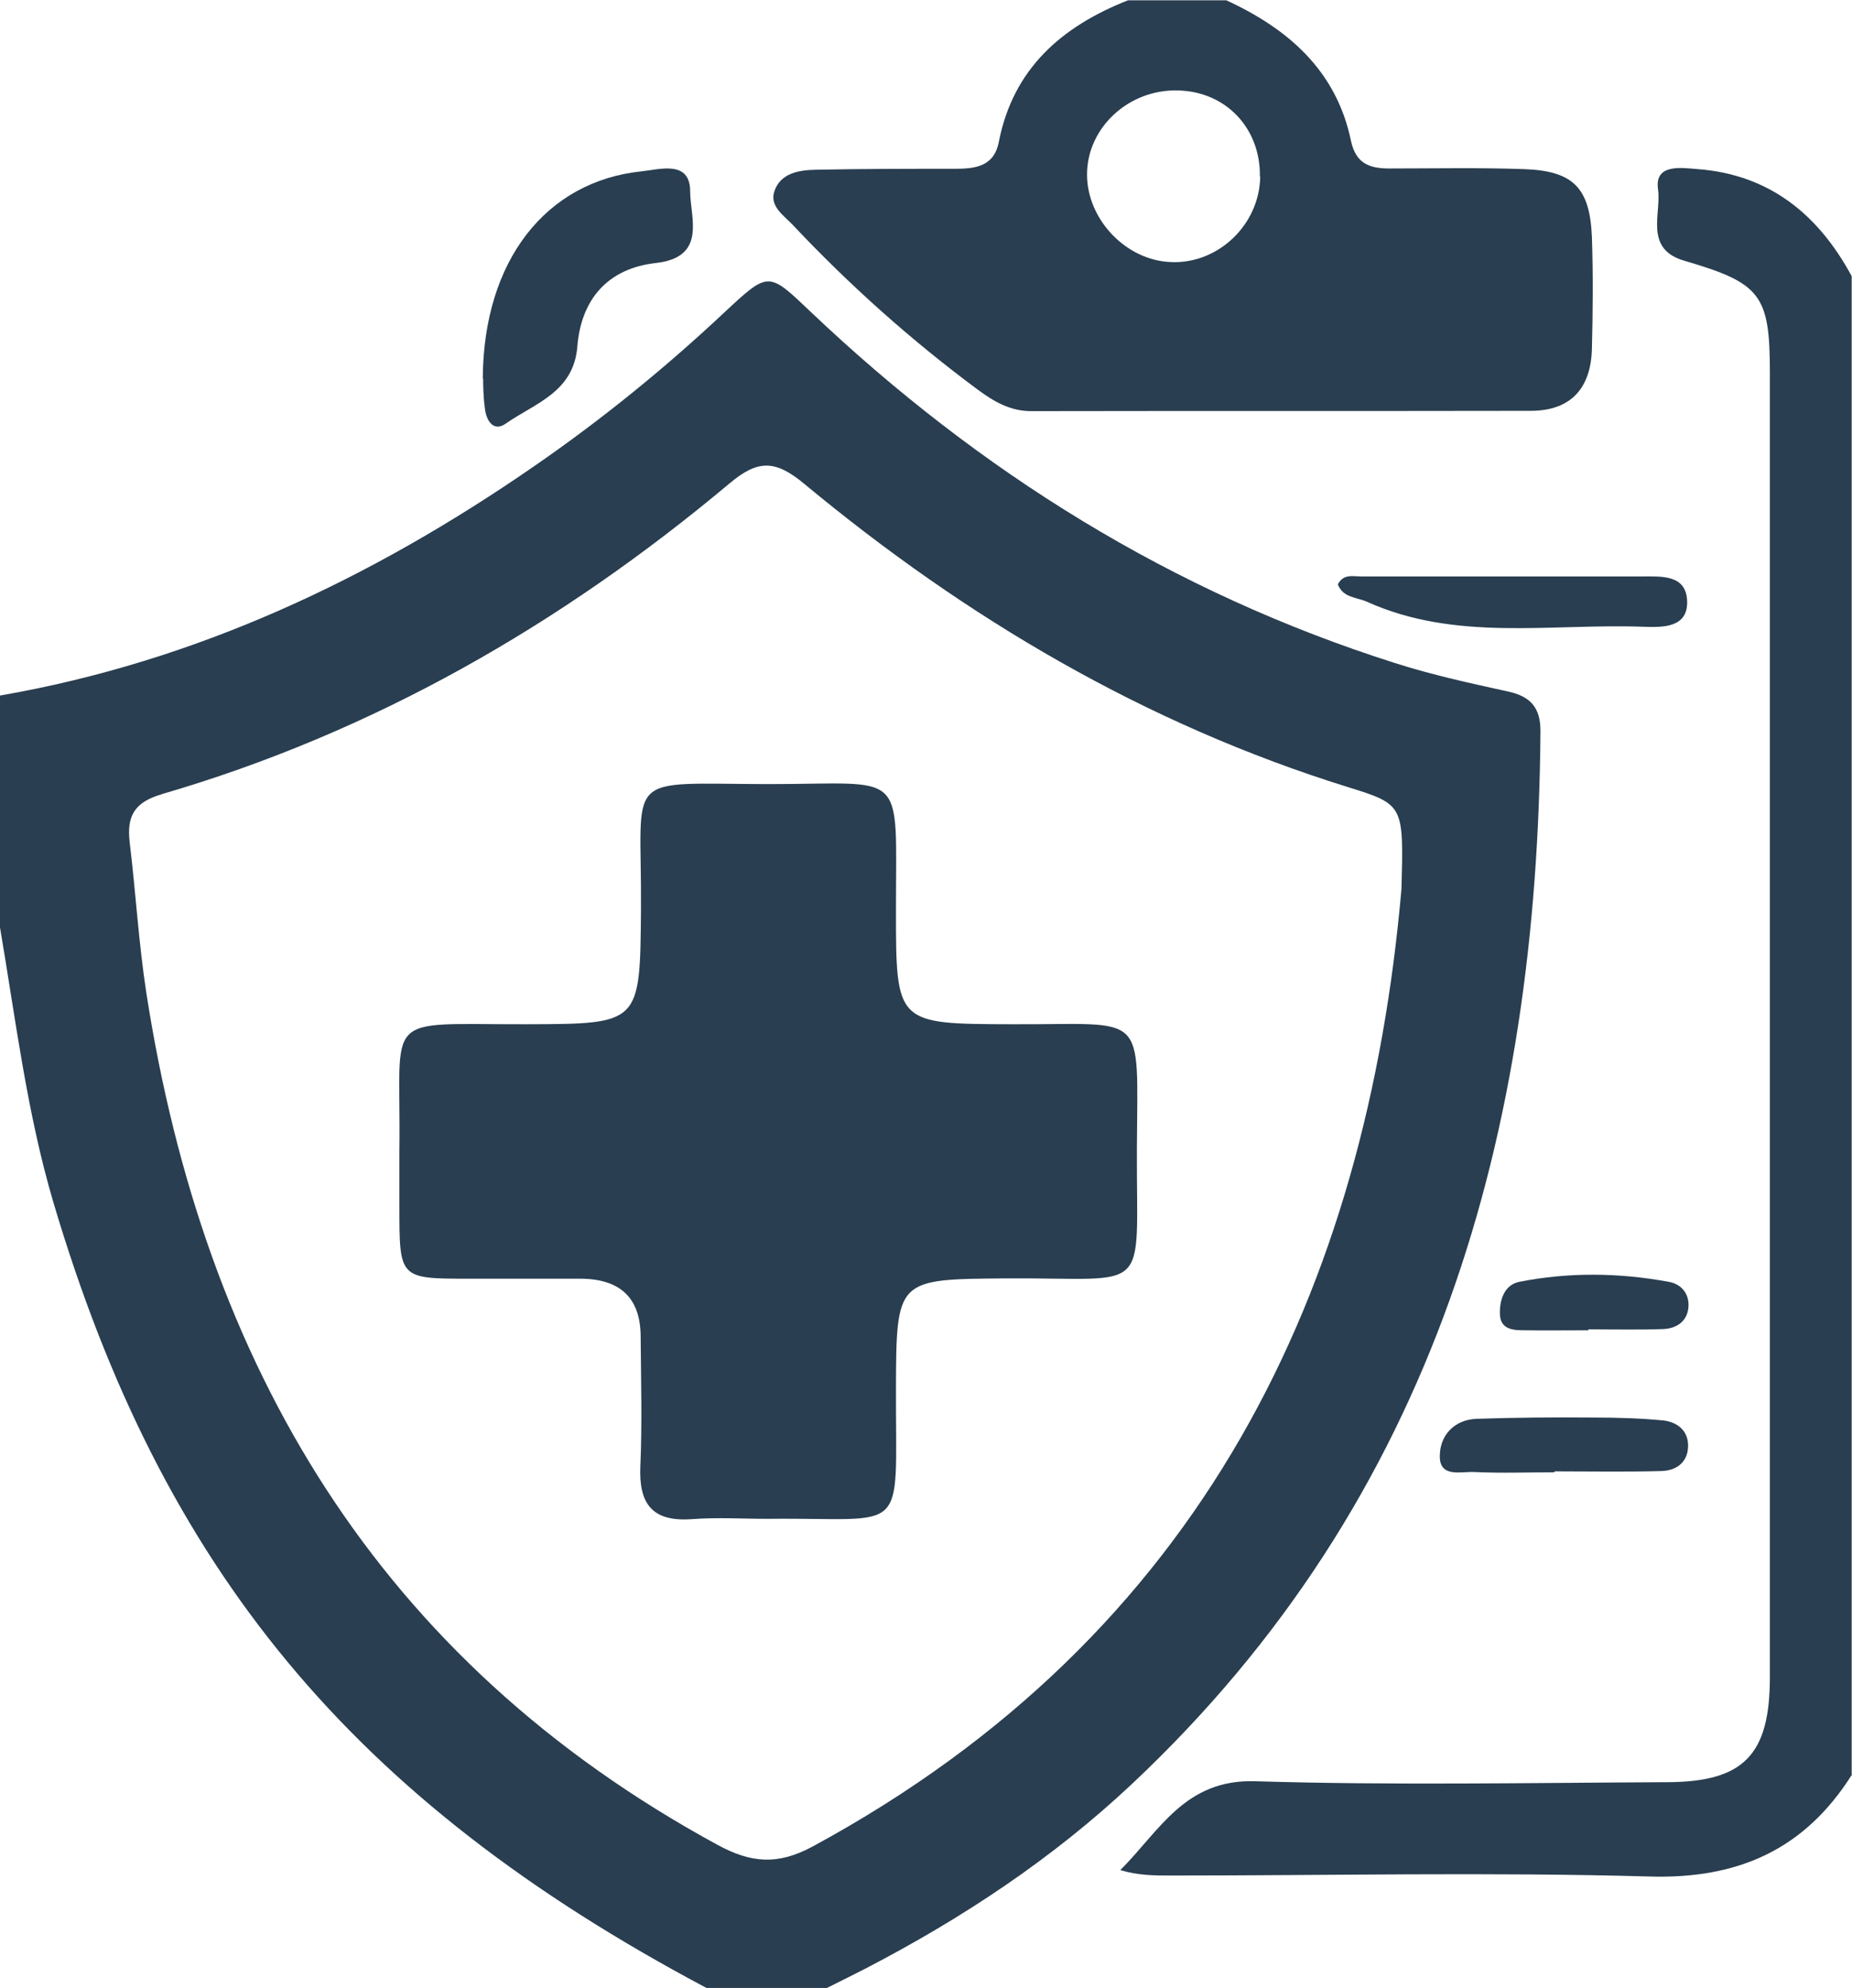 <svg width="41" height="44" viewBox="0 0 41 44" fill="none" xmlns="http://www.w3.org/2000/svg">
<g clip-path="url(#clip0_652_1304)">
<path d="M15.647 44H18.307C18.618 43.845 18.887 43.711 19.149 43.577C21.299 42.463 23.301 41.138 25.063 39.482C31.797 33.152 34.039 25.081 34.103 16.178C34.103 15.656 33.877 15.409 33.374 15.303C32.54 15.12 31.698 14.937 30.884 14.676C25.954 13.111 21.681 10.447 17.946 6.901C17.006 6.006 17.02 5.999 16.036 6.915C14.714 8.156 13.306 9.298 11.813 10.327C8.22 12.808 4.343 14.641 0 15.395V20.527C0.347 22.564 0.594 24.622 1.181 26.61C3.586 34.724 7.788 39.834 15.64 44H15.647ZM3.572 17.58C8.269 16.213 12.422 13.823 16.15 10.7C16.779 10.172 17.161 10.172 17.812 10.715C21.398 13.689 25.353 16.023 29.83 17.418C31.082 17.806 31.075 17.813 31.026 19.674C30.255 28.499 26.647 36.183 17.989 40.87C17.218 41.286 16.631 41.237 15.888 40.835C8.368 36.747 4.52 30.219 3.24 21.979C3.07 20.879 3.006 19.759 2.872 18.652C2.801 18.067 2.971 17.757 3.579 17.58H3.572Z" fill="#293E50"/>
<path d="M27.135 0C28.515 0.634 29.583 1.558 29.908 3.116C30.014 3.616 30.311 3.729 30.757 3.729C31.747 3.729 32.738 3.708 33.728 3.743C34.825 3.778 35.199 4.152 35.242 5.252C35.27 6.069 35.263 6.894 35.242 7.719C35.221 8.572 34.796 9.086 33.905 9.093C30.212 9.1 26.52 9.093 22.827 9.1C22.367 9.1 22.007 8.889 21.66 8.635C20.175 7.535 18.802 6.309 17.536 4.963C17.338 4.758 17.027 4.554 17.147 4.222C17.288 3.828 17.692 3.764 18.059 3.757C19.078 3.736 20.104 3.736 21.13 3.736C21.582 3.736 22.007 3.694 22.113 3.137C22.431 1.516 23.506 0.585 24.971 0.007H27.149L27.135 0ZM27.892 3.905C27.906 2.834 27.135 2.023 26.074 2.002C24.985 1.974 24.065 2.827 24.065 3.863C24.065 4.857 24.928 5.766 25.926 5.801C26.973 5.844 27.885 4.97 27.899 3.905H27.892Z" fill="#293E50"/>
<path d="M41 39.277C39.953 40.934 38.482 41.596 36.501 41.533C32.978 41.434 29.448 41.512 25.918 41.512C25.565 41.512 25.204 41.512 24.801 41.392C25.671 40.525 26.23 39.376 27.786 39.425C30.814 39.517 33.848 39.46 36.883 39.446C38.602 39.446 39.182 38.847 39.182 37.12C39.182 27.498 39.182 17.869 39.182 8.247C39.182 6.527 38.984 6.267 37.293 5.773C36.388 5.512 36.784 4.73 36.706 4.194C36.621 3.616 37.222 3.715 37.583 3.743C39.175 3.863 40.257 4.751 40.993 6.112V39.27L41 39.277Z" fill="#293E50"/>
<path d="M10.688 8.374C10.703 5.766 12.089 4.011 14.204 3.792C14.607 3.75 15.279 3.538 15.279 4.236C15.279 4.814 15.661 5.695 14.515 5.822C13.454 5.942 12.867 6.626 12.782 7.662C12.704 8.684 11.841 8.924 11.198 9.375C10.929 9.565 10.773 9.319 10.738 9.065C10.696 8.776 10.696 8.48 10.696 8.381L10.688 8.374Z" fill="#293E50"/>
<path d="M29.618 12.935C29.738 12.695 29.958 12.759 30.135 12.759C32.207 12.759 34.287 12.759 36.359 12.759C36.784 12.759 37.329 12.716 37.35 13.302C37.371 13.894 36.819 13.887 36.395 13.873C34.336 13.795 32.236 14.211 30.255 13.316C30.028 13.217 29.731 13.231 29.618 12.935Z" fill="#293E50"/>
<path d="M34.414 32.587C33.82 32.587 33.233 32.609 32.639 32.581C32.349 32.566 31.868 32.714 31.875 32.228C31.875 31.777 32.186 31.424 32.688 31.403C33.544 31.375 34.393 31.368 35.249 31.375C35.773 31.375 36.303 31.389 36.819 31.439C37.138 31.474 37.385 31.671 37.371 32.024C37.357 32.383 37.095 32.552 36.777 32.559C35.992 32.581 35.2 32.566 34.414 32.566C34.414 32.573 34.414 32.581 34.414 32.595V32.587Z" fill="#293E50"/>
<path d="M35.157 29.444C34.697 29.444 34.237 29.451 33.778 29.444C33.523 29.444 33.212 29.444 33.205 29.077C33.198 28.767 33.304 28.443 33.629 28.372C34.733 28.154 35.843 28.168 36.947 28.372C37.23 28.422 37.407 28.647 37.378 28.943C37.35 29.246 37.117 29.401 36.834 29.416C36.275 29.437 35.723 29.423 35.164 29.423C35.164 29.43 35.164 29.437 35.164 29.444H35.157Z" fill="#293E50"/>
<path d="M8.842 25.454C8.885 22.374 8.397 22.677 11.643 22.67C14.183 22.663 14.169 22.67 14.19 20.118C14.211 17.059 13.744 17.348 17.005 17.355C20.09 17.355 19.835 16.974 19.835 20.132C19.835 22.67 19.835 22.663 22.41 22.67C25.416 22.684 25.183 22.324 25.169 25.419C25.154 28.732 25.529 28.274 22.268 28.295C19.842 28.316 19.842 28.295 19.835 30.769C19.828 34.068 20.132 33.581 16.998 33.617C16.439 33.617 15.874 33.581 15.315 33.624C14.438 33.687 14.14 33.285 14.176 32.454C14.218 31.502 14.19 30.543 14.183 29.592C14.183 28.732 13.735 28.302 12.839 28.302C12.011 28.302 11.191 28.302 10.363 28.302C8.849 28.302 8.842 28.295 8.842 26.737C8.842 26.307 8.842 25.884 8.842 25.454Z" fill="#293E50"/>
</g>
<defs>
<clipPath id="clip0_652_1304">
<rect width="41" height="44" fill="white"/>
</clipPath>
</defs>
</svg>
